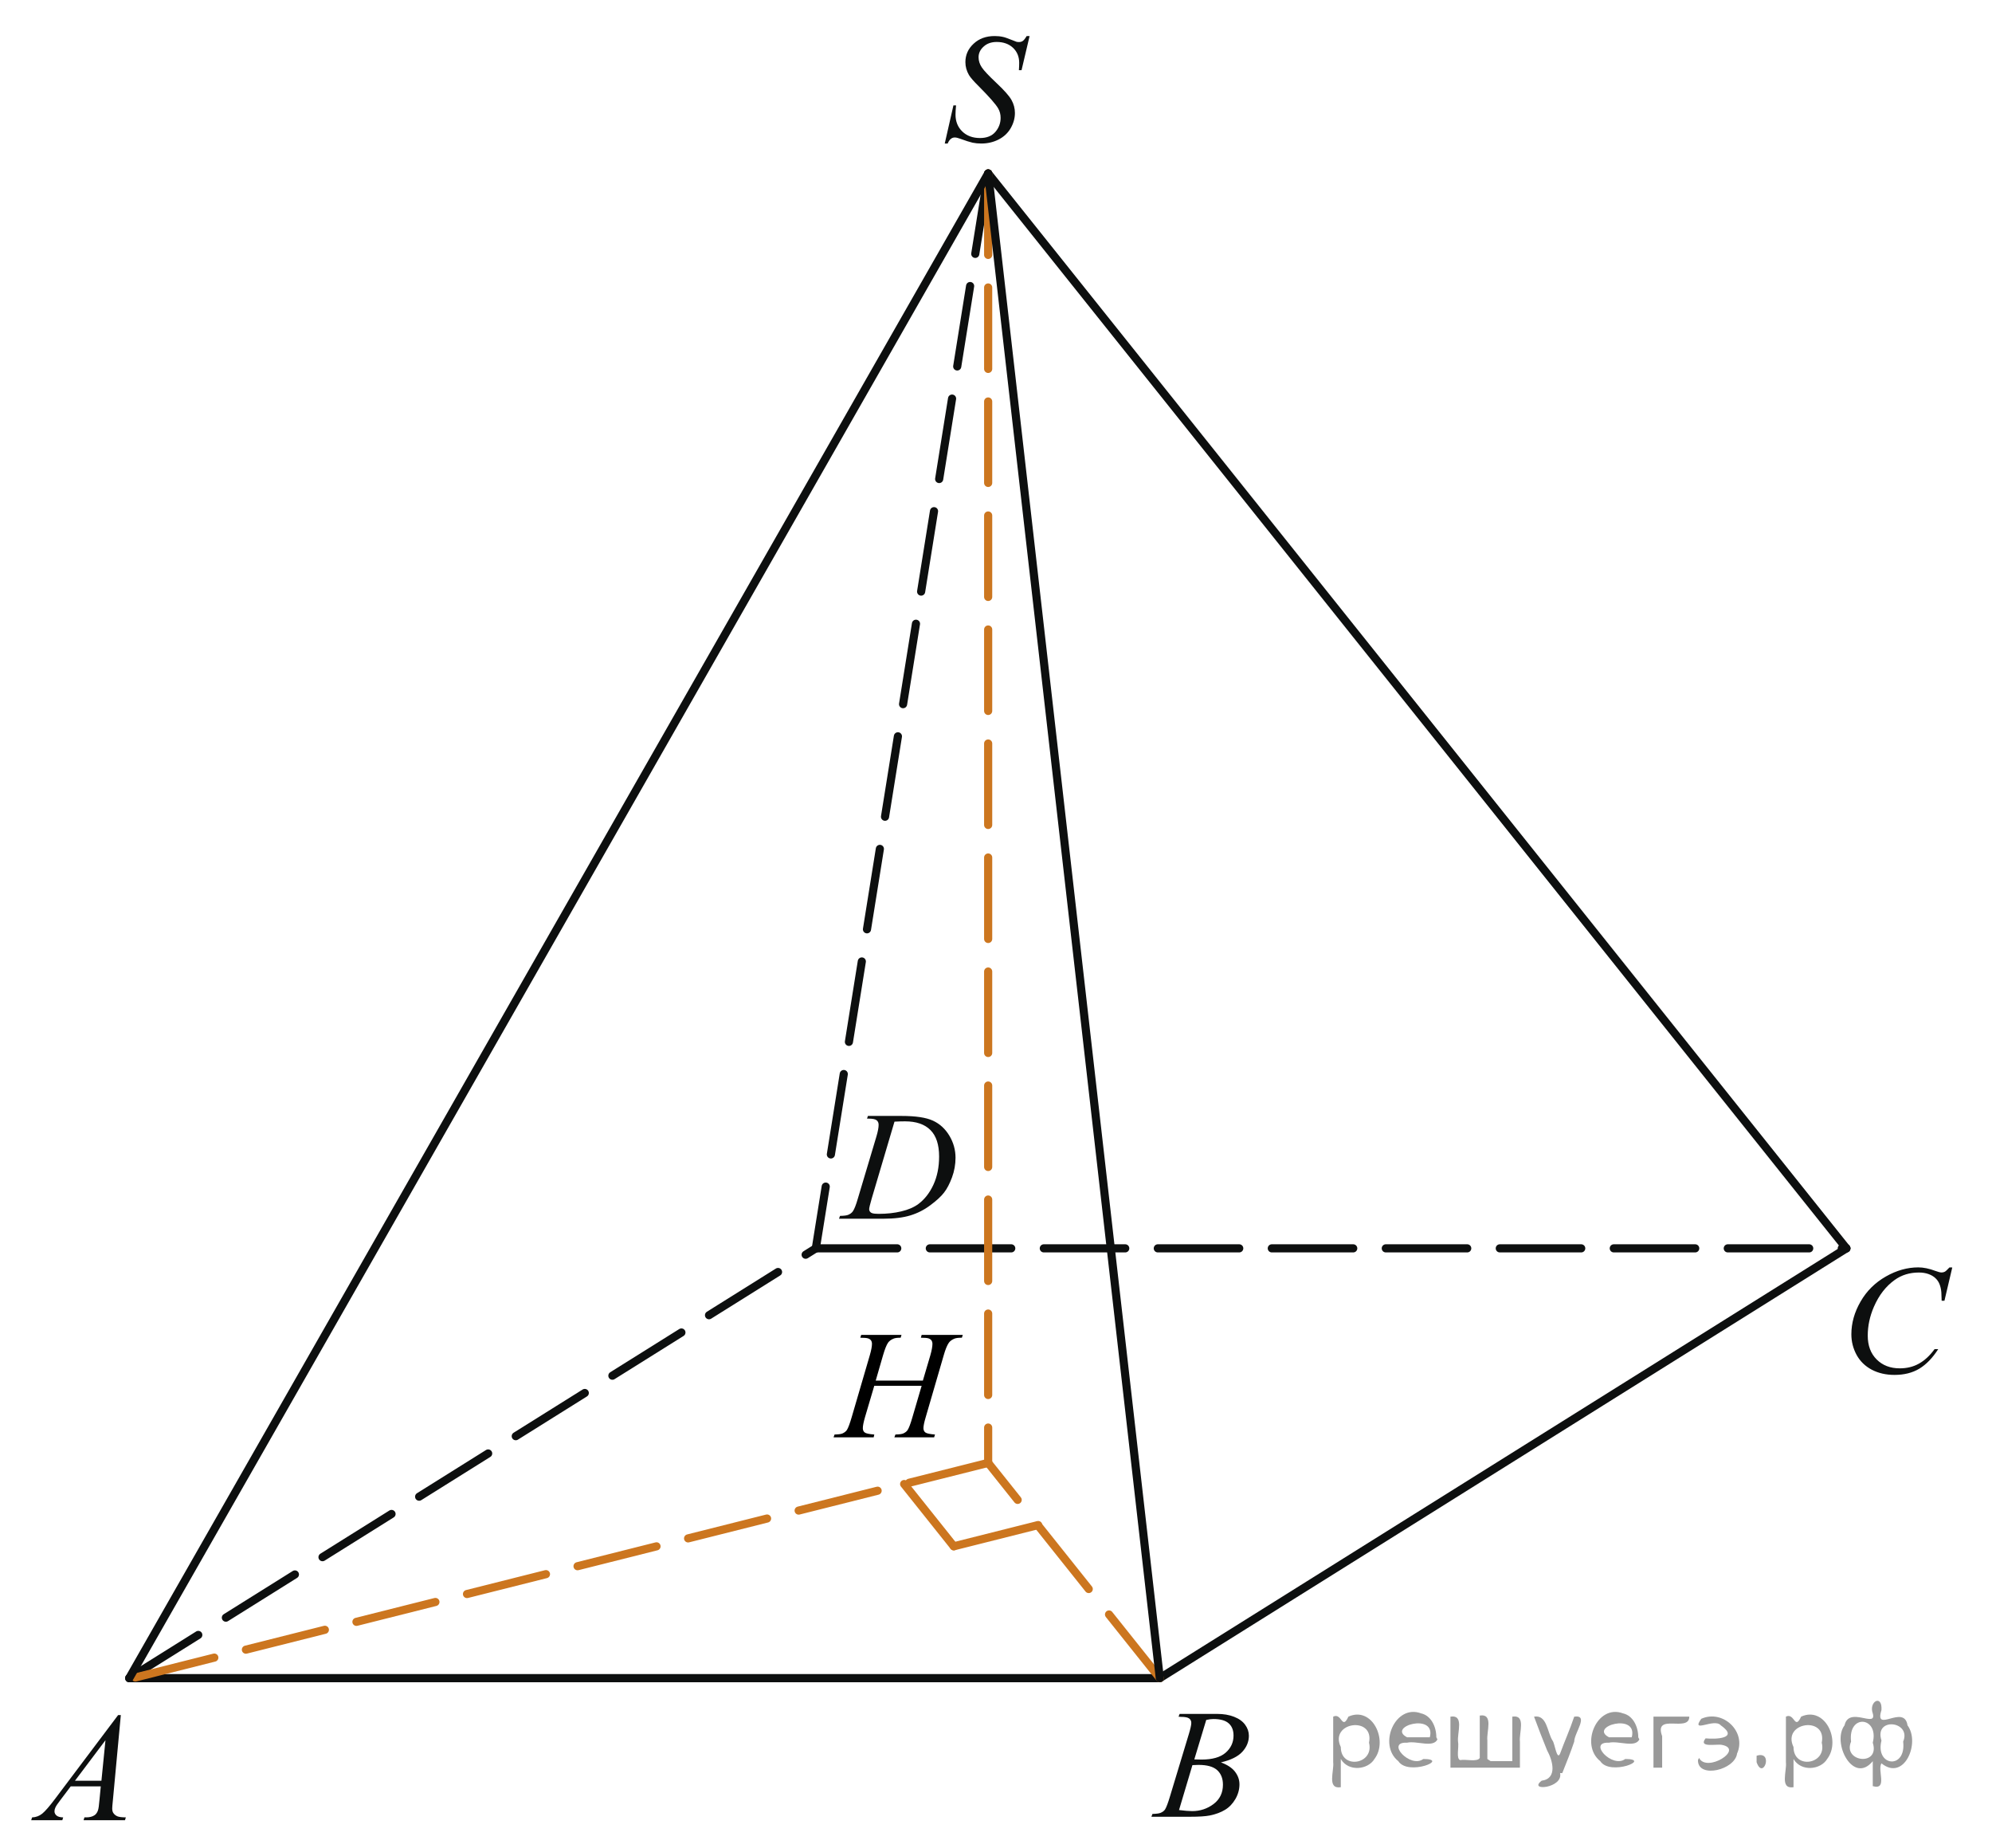 <?xml version="1.0" encoding="utf-8"?>
<!-- Generator: Adobe Illustrator 16.0.0, SVG Export Plug-In . SVG Version: 6.00 Build 0)  -->
<!DOCTYPE svg PUBLIC "-//W3C//DTD SVG 1.1//EN" "http://www.w3.org/Graphics/SVG/1.1/DTD/svg11.dtd">
<svg version="1.1" id="Слой_1" xmlns="http://www.w3.org/2000/svg" xmlns:xlink="http://www.w3.org/1999/xlink" x="0px" y="0px"
	 width="183.482px" height="170.232px" viewBox="0 0 183.482 170.232" enable-background="new 0 0 183.482 170.232"
	 xml:space="preserve">
<line fill="none" stroke="#0D0F0F" stroke-width="0.75" stroke-linecap="round" stroke-linejoin="round" stroke-miterlimit="8" stroke-dasharray="7.5,3" x1="91.019" y1="15.976" x2="75.145" y2="114.971"/>
<line fill="none" stroke="#0D0F0F" stroke-width="0.75" stroke-linecap="round" stroke-linejoin="round" stroke-miterlimit="8" x1="91.019" y1="15.976" x2="170.068" y2="114.971"/>
<line fill="none" stroke="#0D0F0F" stroke-width="0.75" stroke-linecap="round" stroke-linejoin="round" stroke-miterlimit="8" stroke-dasharray="7.5,3" x1="11.906" y1="154.555" x2="75.145" y2="114.971"/>
<line fill="none" stroke="#0D0F0F" stroke-width="0.75" stroke-linecap="round" stroke-linejoin="round" stroke-miterlimit="8" x1="11.906" y1="154.555" x2="106.829" y2="154.555"/>
<line fill="none" stroke="#0D0F0F" stroke-width="0.75" stroke-linecap="round" stroke-linejoin="round" stroke-miterlimit="8" x1="106.829" y1="154.555" x2="170.068" y2="114.971"/>
<line fill="none" stroke="#0D0F0F" stroke-width="0.75" stroke-linecap="round" stroke-linejoin="round" stroke-miterlimit="8" stroke-dasharray="7.5,3" x1="75.145" y1="114.971" x2="170.068" y2="114.971"/>
<g>
	<g>
		<g>
			<g>
				<defs>
					<rect id="SVGID_1_" x="167.544" y="113.425" width="15.938" height="16.9"/>
				</defs>
				<clipPath id="SVGID_2_">
					<use xlink:href="#SVGID_1_"  overflow="visible"/>
				</clipPath>
				<g clip-path="url(#SVGID_2_)">
					<path fill="#0D0F0F" d="M179.823,116.732l-0.721,3.063h-0.257l-0.029-0.77c-0.022-0.278-0.078-0.527-0.164-0.746
						c-0.085-0.22-0.214-0.408-0.385-0.568s-0.39-0.287-0.648-0.378c-0.262-0.091-0.553-0.136-0.87-0.136
						c-0.853,0-1.597,0.229-2.231,0.685c-0.813,0.582-1.45,1.403-1.912,2.467c-0.381,0.875-0.569,1.762-0.569,2.658
						c0,0.917,0.272,1.648,0.819,2.195c0.547,0.548,1.258,0.82,2.133,0.82c0.661,0,1.25-0.146,1.767-0.436
						c0.519-0.288,0.996-0.73,1.438-1.333h0.335c-0.522,0.814-1.104,1.414-1.74,1.8c-0.638,0.384-1.398,0.574-2.29,0.574
						c-0.789,0-1.487-0.162-2.099-0.483c-0.607-0.323-1.071-0.777-1.393-1.364c-0.317-0.588-0.479-1.219-0.479-1.894
						c0-1.033,0.283-2.039,0.851-3.019c0.564-0.979,1.344-1.745,2.329-2.305c0.986-0.561,1.981-0.838,2.984-0.838
						c0.473,0,0.999,0.107,1.584,0.328c0.257,0.093,0.44,0.141,0.558,0.141c0.114,0,0.214-0.023,0.3-0.069
						c0.088-0.047,0.229-0.18,0.43-0.396L179.823,116.732L179.823,116.732z"/>
				</g>
			</g>
		</g>
	</g>
</g>
<g>
	<g>
		<g>
			<g>
				<defs>
					<rect id="SVGID_3_" x="103.523" y="154.309" width="14.64" height="15.601"/>
				</defs>
				<clipPath id="SVGID_4_">
					<use xlink:href="#SVGID_3_"  overflow="visible"/>
				</clipPath>
				<g clip-path="url(#SVGID_4_)">
					<path fill="#0D0F0F" d="M108.556,158.106l0.1-0.258h3.461c0.58,0,1.1,0.088,1.555,0.266s0.796,0.424,1.021,0.739
						c0.228,0.314,0.341,0.65,0.341,1.006c0,0.545-0.201,1.037-0.604,1.478c-0.403,0.438-1.062,0.767-1.972,0.976
						c0.586,0.215,1.02,0.499,1.294,0.854c0.275,0.355,0.414,0.742,0.414,1.166c0,0.471-0.124,0.919-0.371,1.35
						c-0.248,0.428-0.564,0.761-0.954,0.997c-0.389,0.236-0.854,0.411-1.403,0.522c-0.393,0.079-1,0.118-1.829,0.118h-3.553
						l0.093-0.259c0.372-0.011,0.624-0.044,0.758-0.104c0.19-0.079,0.326-0.185,0.407-0.313c0.114-0.179,0.268-0.581,0.458-1.216
						l1.734-5.731c0.146-0.482,0.224-0.822,0.224-1.021c0-0.172-0.064-0.308-0.195-0.406c-0.132-0.102-0.381-0.149-0.747-0.149
						C108.703,158.114,108.627,158.111,108.556,158.106z M108.599,166.702c0.515,0.064,0.917,0.098,1.208,0.098
						c0.741,0,1.399-0.219,1.977-0.654c0.574-0.438,0.86-1.031,0.86-1.779c0-0.573-0.179-1.021-0.532-1.342
						c-0.354-0.321-0.928-0.481-1.719-0.481c-0.151,0-0.339,0.009-0.56,0.021L108.599,166.702z M110.007,162.038
						c0.312,0.009,0.533,0.015,0.674,0.015c0.988,0,1.729-0.212,2.212-0.633c0.481-0.422,0.727-0.946,0.727-1.582
						c0-0.479-0.146-0.854-0.443-1.119c-0.296-0.267-0.769-0.4-1.414-0.4c-0.173,0-0.392,0.026-0.657,0.083L110.007,162.038z"/>
				</g>
			</g>
		</g>
	</g>
</g>
<g>
	<g>
		<g>
			<g>
				<defs>
					<rect id="SVGID_5_" x="0.013" y="154.635" width="14.638" height="15.6"/>
				</defs>
				<clipPath id="SVGID_6_">
					<use xlink:href="#SVGID_5_"  overflow="visible"/>
				</clipPath>
				<g clip-path="url(#SVGID_6_)">
					<path fill="#0D0F0F" d="M11.13,157.946l-0.734,7.877c-0.038,0.367-0.06,0.609-0.06,0.727c0,0.188,0.036,0.328,0.106,0.428
						c0.092,0.135,0.215,0.233,0.368,0.3c0.153,0.063,0.416,0.099,0.781,0.099l-0.077,0.26H7.699l0.077-0.26H7.94
						c0.312,0,0.563-0.063,0.759-0.193c0.139-0.089,0.245-0.234,0.321-0.438c0.053-0.146,0.104-0.483,0.147-1.021l0.115-1.201h-2.77
						l-0.986,1.307c-0.227,0.293-0.364,0.504-0.422,0.632c-0.06,0.128-0.086,0.248-0.086,0.358c0,0.148,0.063,0.276,0.187,0.386
						c0.124,0.105,0.329,0.165,0.614,0.174l-0.078,0.26H2.874l0.079-0.26c0.354-0.015,0.663-0.129,0.935-0.346
						c0.269-0.217,0.671-0.679,1.202-1.387l5.79-7.693h0.25V157.946z M9.715,160.271l-2.811,3.733h2.438L9.715,160.271z"/>
				</g>
			</g>
		</g>
	</g>
</g>
<g>
	<g>
		<g>
			<g>
				<defs>
					<rect id="SVGID_7_" x="74.851" y="99.245" width="15.938" height="15.603"/>
				</defs>
				<clipPath id="SVGID_8_">
					<use xlink:href="#SVGID_7_"  overflow="visible"/>
				</clipPath>
				<g clip-path="url(#SVGID_8_)">
					<path fill="#0D0F0F" d="M79.858,103.035l0.085-0.259h3.091c1.308,0,2.275,0.146,2.906,0.438c0.63,0.293,1.133,0.756,1.51,1.388
						c0.376,0.631,0.563,1.309,0.563,2.026c0,0.619-0.108,1.224-0.324,1.808c-0.217,0.584-0.462,1.053-0.734,1.401
						c-0.271,0.353-0.691,0.739-1.26,1.162c-0.565,0.424-1.18,0.737-1.841,0.938c-0.661,0.202-1.485,0.305-2.478,0.305H77.28
						l0.094-0.26c0.376-0.009,0.628-0.041,0.757-0.1c0.188-0.077,0.33-0.186,0.423-0.319c0.138-0.194,0.292-0.588,0.464-1.182
						l1.712-5.726c0.133-0.451,0.2-0.806,0.2-1.063c0-0.184-0.063-0.321-0.188-0.421c-0.124-0.098-0.366-0.146-0.729-0.146h-0.155
						V103.035L79.858,103.035z M82.391,103.302l-2.1,7.088c-0.154,0.529-0.233,0.857-0.233,0.982c0,0.075,0.023,0.146,0.073,0.217
						c0.052,0.069,0.118,0.116,0.203,0.142c0.124,0.042,0.323,0.063,0.602,0.063c0.746,0,1.438-0.074,2.08-0.228
						c0.64-0.15,1.164-0.376,1.57-0.674c0.581-0.435,1.044-1.027,1.394-1.787c0.349-0.76,0.521-1.623,0.521-2.591
						c0-1.096-0.267-1.907-0.799-2.439c-0.532-0.533-1.312-0.801-2.333-0.801C83.116,103.272,82.79,103.282,82.391,103.302z"/>
				</g>
			</g>
		</g>
	</g>
</g>
<g>
	<g>
		<g>
			<g>
				<defs>
					<rect id="SVGID_9_" x="84.266" y="0" width="13.271" height="16.898"/>
				</defs>
				<clipPath id="SVGID_10_">
					<use xlink:href="#SVGID_9_"  overflow="visible"/>
				</clipPath>
				<g clip-path="url(#SVGID_10_)">
					<path fill="#0D0F0F" d="M87.021,13.219l0.799-3.514h0.242c-0.033,0.34-0.05,0.622-0.05,0.846c0,0.639,0.208,1.156,0.624,1.559
						c0.413,0.398,0.958,0.602,1.629,0.602c0.622,0,1.095-0.188,1.418-0.563c0.321-0.375,0.483-0.809,0.483-1.295
						c0-0.315-0.072-0.604-0.223-0.866c-0.222-0.386-0.818-1.065-1.788-2.04c-0.472-0.465-0.772-0.813-0.905-1.039
						c-0.219-0.378-0.328-0.771-0.328-1.188c0-0.66,0.252-1.228,0.758-1.696c0.504-0.471,1.148-0.705,1.938-0.705
						c0.266,0,0.52,0.024,0.755,0.077c0.146,0.026,0.416,0.121,0.808,0.277c0.273,0.107,0.428,0.166,0.456,0.177
						c0.065,0.014,0.141,0.021,0.222,0.021c0.139,0,0.258-0.035,0.354-0.104c0.1-0.07,0.218-0.221,0.351-0.447h0.271l-0.741,3.143
						H93.85c0.021-0.277,0.027-0.504,0.027-0.677c0-0.563-0.188-1.023-0.568-1.384c-0.381-0.357-0.884-0.538-1.505-0.538
						c-0.494,0-0.896,0.143-1.204,0.427c-0.311,0.28-0.464,0.608-0.464,0.98c0,0.326,0.099,0.638,0.296,0.933
						c0.195,0.296,0.649,0.777,1.359,1.445c0.711,0.668,1.171,1.188,1.38,1.563s0.313,0.773,0.313,1.197
						c0,0.479-0.13,0.943-0.389,1.396c-0.261,0.449-0.633,0.797-1.115,1.044c-0.484,0.245-1.017,0.369-1.59,0.369
						c-0.285,0-0.554-0.025-0.801-0.076c-0.245-0.054-0.642-0.179-1.183-0.377c-0.187-0.07-0.341-0.104-0.465-0.104
						c-0.279,0-0.499,0.188-0.654,0.56L87.021,13.219L87.021,13.219z"/>
				</g>
			</g>
		</g>
	</g>
</g>
<line fill="none" stroke="#CC761F" stroke-width="0.75" stroke-linecap="round" stroke-linejoin="round" stroke-miterlimit="8" stroke-dasharray="7.5,3" x1="91.019" y1="134.73" x2="12.22" y2="154.555"/>
<line fill="none" stroke="#CC761F" stroke-width="0.75" stroke-linecap="round" stroke-linejoin="round" stroke-miterlimit="8" stroke-dasharray="7.5,3" x1="106.829" y1="154.555" x2="91.019" y2="134.73"/>
<g>
	<g>
		<g>
			<g>
				<defs>
					<rect id="SVGID_11_" x="74.371" y="119.433" width="18.086" height="15.533"/>
				</defs>
				<clipPath id="SVGID_12_">
					<use xlink:href="#SVGID_11_"  overflow="visible"/>
				</clipPath>
				<g clip-path="url(#SVGID_12_)">
					<path d="M80.661,127.152h4.344l0.688-2.329c0.129-0.454,0.193-0.807,0.193-1.058c0-0.12-0.029-0.225-0.087-0.311
						c-0.059-0.085-0.147-0.148-0.268-0.189c-0.121-0.042-0.354-0.063-0.709-0.063l0.07-0.258h3.789l-0.084,0.258
						c-0.318-0.004-0.56,0.027-0.716,0.098c-0.223,0.099-0.387,0.224-0.491,0.377c-0.152,0.218-0.31,0.6-0.465,1.146l-1.658,5.694
						c-0.142,0.474-0.209,0.813-0.209,1.016c0,0.177,0.063,0.31,0.184,0.399c0.123,0.09,0.416,0.15,0.879,0.186l-0.078,0.257h-3.662
						l0.097-0.257c0.36-0.011,0.602-0.042,0.723-0.099c0.187-0.084,0.318-0.189,0.402-0.319c0.119-0.182,0.268-0.574,0.442-1.183
						l0.847-2.887h-4.363l-0.854,2.887c-0.135,0.464-0.2,0.802-0.2,1.016c0,0.177,0.059,0.311,0.18,0.399
						c0.119,0.09,0.412,0.15,0.875,0.186l-0.057,0.257H76.78l0.09-0.257c0.367-0.011,0.609-0.042,0.73-0.099
						c0.184-0.084,0.319-0.189,0.407-0.319c0.119-0.188,0.269-0.584,0.443-1.183l1.666-5.695c0.135-0.463,0.201-0.814,0.201-1.057
						c0-0.12-0.029-0.225-0.086-0.311c-0.058-0.085-0.148-0.148-0.271-0.189c-0.123-0.042-0.362-0.063-0.719-0.063l0.082-0.258
						h3.713l-0.076,0.258c-0.311-0.004-0.539,0.027-0.688,0.098c-0.217,0.094-0.377,0.217-0.479,0.369
						c-0.139,0.203-0.291,0.588-0.457,1.152L80.661,127.152z"/>
				</g>
			</g>
		</g>
	</g>
</g>
<line fill="none" stroke="#CC761F" stroke-width="0.75" stroke-linecap="round" stroke-linejoin="round" stroke-miterlimit="8" stroke-dasharray="7.5,3" x1="91.019" y1="15.976" x2="91.019" y2="134.73"/>
<line fill="none" stroke="#0D0F0F" stroke-width="0.75" stroke-linecap="round" stroke-linejoin="round" stroke-miterlimit="8" x1="91.019" y1="15.976" x2="11.906" y2="154.555"/>
<line fill="none" stroke="#0D0F0F" stroke-width="0.75" stroke-linecap="round" stroke-linejoin="round" stroke-miterlimit="8" x1="91.019" y1="15.976" x2="106.829" y2="154.555"/>
<line fill="none" stroke="#CC761F" stroke-width="0.75" stroke-linecap="round" stroke-linejoin="round" stroke-miterlimit="8" x1="95.624" y1="140.456" x2="87.852" y2="142.411"/>
<line fill="none" stroke="#CC761F" stroke-width="0.75" stroke-linecap="round" stroke-linejoin="round" stroke-miterlimit="8" x1="87.852" y1="142.411" x2="83.28" y2="136.677"/>
<g style="stroke:none;fill:#000;fill-opacity:0.4" > <path d="m 123.5,162.1 c 0,0.8 0,1.6 0,2.5 -1.3,0.2 -0.6,-1.5 -0.7,-2.3 0,-1.4 0,-2.8 0,-4.2 0.8,-0.4 0.8,1.3 1.4,0.0 2.2,-1.0 3.7,2.2 2.4,3.9 -0.6,1.0 -2.4,1.2 -3.1,0.0 z m 2.6,-1.6 c 0.5,-2.5 -3.7,-1.9 -2.6,0.4 0.0,2.1 3.1,1.6 2.6,-0.4 z" /> <path d="m 132.4,160.2 c -0.4,0.8 -1.9,0.1 -2.8,0.3 -2.0,-0.1 0.3,2.4 1.5,1.5 2.5,0.0 -1.4,1.6 -2.3,0.2 -1.9,-1.5 -0.3,-5.3 2.1,-4.4 0.9,0.2 1.4,1.2 1.4,2.2 z m -0.7,-0.2 c 0.6,-2.3 -4.0,-1.0 -2.1,0.0 0.7,0 1.4,-0.0 2.1,-0.0 z" /> <path d="m 137.3,162.2 c 0.6,0 1.3,0 2.0,0 0,-1.3 0,-2.7 0,-4.1 1.3,-0.2 0.6,1.5 0.7,2.3 0,0.8 0,1.6 0,2.4 -2.1,0 -4.2,0 -6.4,0 0,-1.5 0,-3.1 0,-4.7 1.3,-0.2 0.6,1.5 0.7,2.3 0.1,0.5 -0.2,1.6 0.2,1.7 0.5,-0.1 1.6,0.2 1.8,-0.2 0,-1.3 0,-2.6 0,-3.9 1.3,-0.2 0.6,1.5 0.7,2.3 0,0.5 0,1.1 0,1.7 z" /> <path d="m 143.7,163.3 c 0.3,1.4 -3.0,1.7 -1.7,0.7 1.5,-0.2 1.0,-1.9 0.5,-2.8 -0.4,-1.0 -0.8,-2.0 -1.2,-3.1 1.2,-0.2 1.2,1.4 1.7,2.2 0.2,0.2 0.4,1.9 0.7,1.2 0.4,-1.1 0.9,-2.2 1.3,-3.4 1.4,-0.2 0.0,1.5 -0.0,2.3 -0.3,0.9 -0.7,1.9 -1.1,2.9 z" /> <path d="m 151.0,160.2 c -0.4,0.8 -1.9,0.1 -2.8,0.3 -2.0,-0.1 0.3,2.4 1.5,1.5 2.5,0.0 -1.4,1.6 -2.3,0.2 -1.9,-1.5 -0.3,-5.3 2.1,-4.4 0.9,0.2 1.4,1.2 1.4,2.2 z m -0.7,-0.2 c 0.6,-2.3 -4.0,-1.0 -2.1,0.0 0.7,0 1.4,-0.0 2.1,-0.0 z" /> <path d="m 152.3,162.8 c 0,-1.5 0,-3.1 0,-4.7 1.1,0 2.2,0 3.3,0 0.0,1.5 -3.3,-0.4 -2.5,1.8 0,0.9 0,1.9 0,2.9 -0.2,0 -0.5,0 -0.7,0 z" /> <path d="m 156.5,161.9 c 0.7,1.4 4.2,-0.8 2.1,-1.2 -0.5,-0.1 -2.2,0.3 -1.5,-0.6 1.0,0.1 3.1,0.0 1.4,-1.2 -0.6,-0.7 -2.8,0.8 -1.8,-0.6 2.0,-0.9 4.2,1.2 3.3,3.2 -0.2,1.5 -3.5,2.3 -3.6,0.7 l 0,-0.1 0,-0.0 0,0 z" /> <path d="m 161.8,161.7 c 1.6,-0.5 0.6,2.3 -0.0,0.6 -0.0,-0.2 0.0,-0.4 0.0,-0.6 z" /> <path d="m 165.2,162.1 c 0,0.8 0,1.6 0,2.5 -1.3,0.2 -0.6,-1.5 -0.7,-2.3 0,-1.4 0,-2.8 0,-4.2 0.8,-0.4 0.8,1.3 1.4,0.0 2.2,-1.0 3.7,2.2 2.4,3.9 -0.6,1.0 -2.4,1.2 -3.1,0.0 z m 2.6,-1.6 c 0.5,-2.5 -3.7,-1.9 -2.6,0.4 0.0,2.1 3.1,1.6 2.6,-0.4 z" /> <path d="m 170.5,160.4 c -0.8,1.9 2.7,2.3 2.0,0.1 0.6,-2.4 -2.3,-2.7 -2.0,-0.1 z m 2.0,4.2 c 0,-0.8 0,-1.6 0,-2.4 -1.8,2.2 -3.8,-1.7 -2.6,-3.3 0.4,-1.8 3.0,0.3 2.6,-1.1 -0.4,-1.1 0.9,-1.8 0.8,-0.3 -0.7,2.2 2.1,-0.6 2.4,1.4 1.2,1.6 -0.3,5.2 -2.4,3.5 -0.4,0.6 0.6,2.5 -0.8,2.1 z m 2.8,-4.2 c 0.8,-1.9 -2.7,-2.3 -2.0,-0.1 -0.6,2.4 2.3,2.7 2.0,0.1 z" /> </g></svg>

<!--File created and owned by https://sdamgia.ru. Copying is prohibited. All rights reserved.-->
